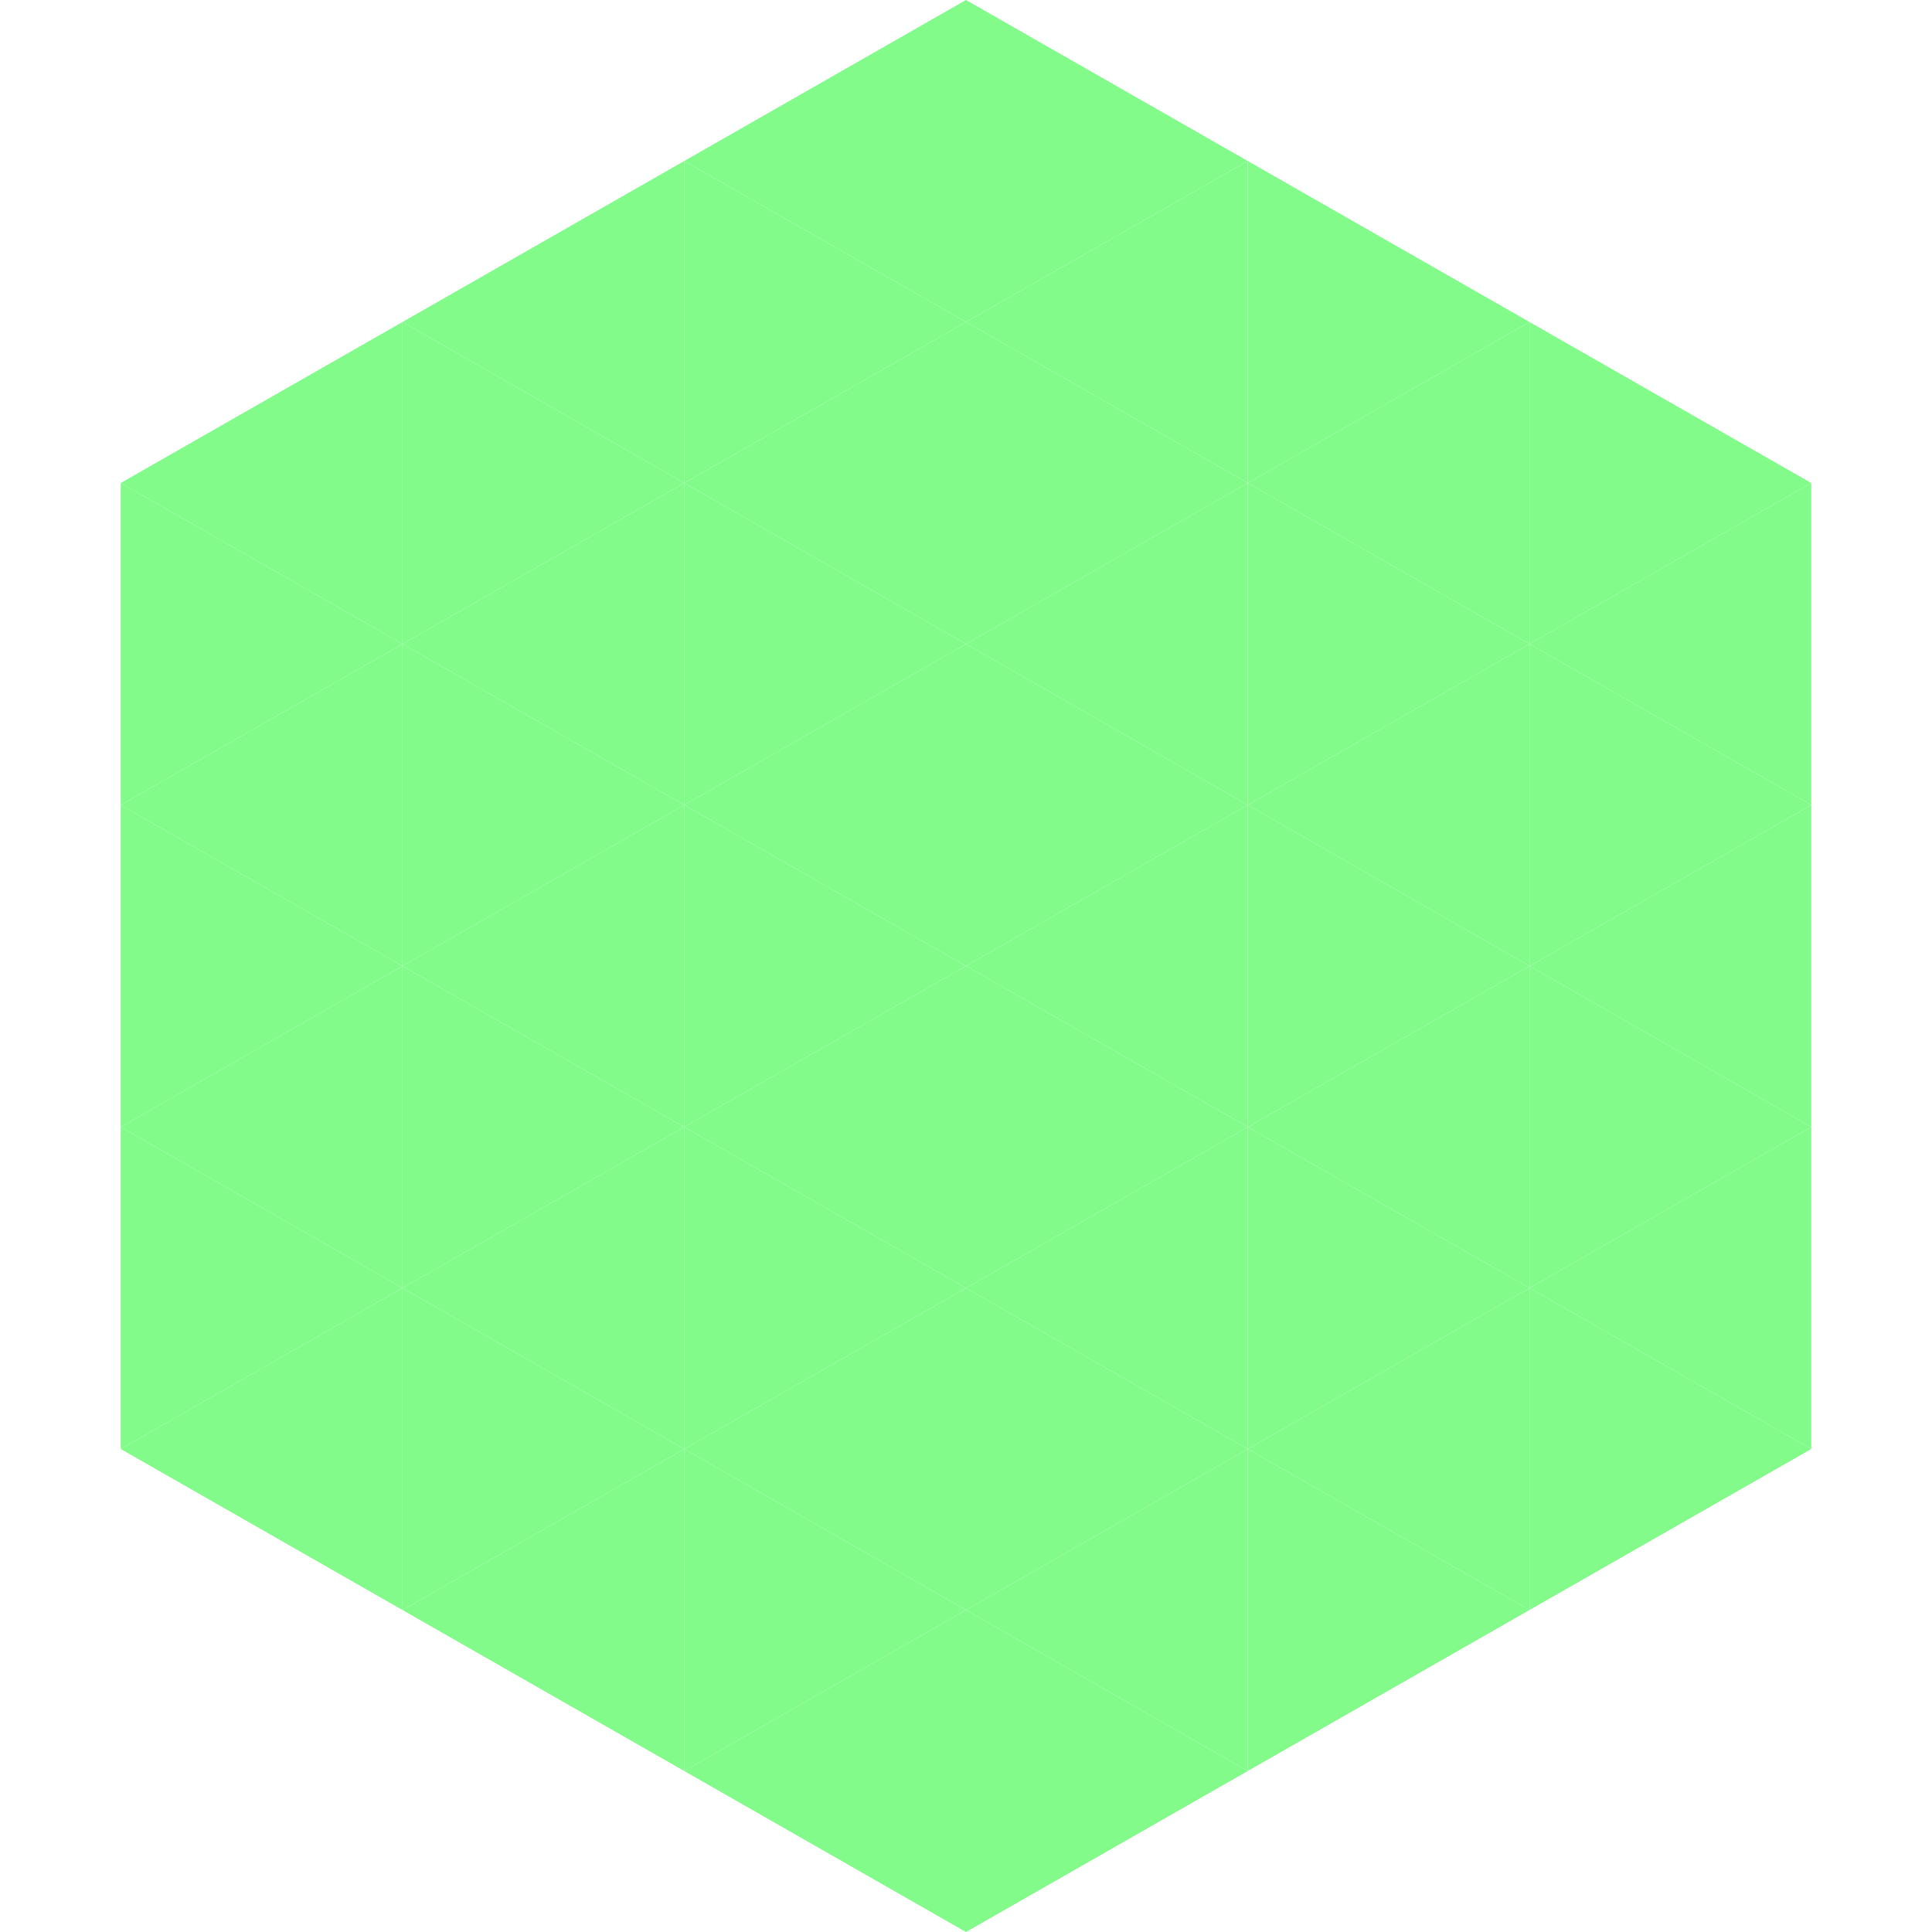 <?xml version="1.0"?>
<!-- Generated by SVGo -->
<svg width="240" height="240"
     xmlns="http://www.w3.org/2000/svg"
     xmlns:xlink="http://www.w3.org/1999/xlink">
<polygon points="50,40 15,60 50,80" style="fill:rgb(130,251,139)" />
<polygon points="190,40 225,60 190,80" style="fill:rgb(130,251,139)" />
<polygon points="15,60 50,80 15,100" style="fill:rgb(130,251,139)" />
<polygon points="225,60 190,80 225,100" style="fill:rgb(130,251,139)" />
<polygon points="50,80 15,100 50,120" style="fill:rgb(130,251,139)" />
<polygon points="190,80 225,100 190,120" style="fill:rgb(130,251,139)" />
<polygon points="15,100 50,120 15,140" style="fill:rgb(130,251,139)" />
<polygon points="225,100 190,120 225,140" style="fill:rgb(130,251,139)" />
<polygon points="50,120 15,140 50,160" style="fill:rgb(130,251,139)" />
<polygon points="190,120 225,140 190,160" style="fill:rgb(130,251,139)" />
<polygon points="15,140 50,160 15,180" style="fill:rgb(130,251,139)" />
<polygon points="225,140 190,160 225,180" style="fill:rgb(130,251,139)" />
<polygon points="50,160 15,180 50,200" style="fill:rgb(130,251,139)" />
<polygon points="190,160 225,180 190,200" style="fill:rgb(130,251,139)" />
<polygon points="15,180 50,200 15,220" style="fill:rgb(255,255,255); fill-opacity:0" />
<polygon points="225,180 190,200 225,220" style="fill:rgb(255,255,255); fill-opacity:0" />
<polygon points="50,0 85,20 50,40" style="fill:rgb(255,255,255); fill-opacity:0" />
<polygon points="190,0 155,20 190,40" style="fill:rgb(255,255,255); fill-opacity:0" />
<polygon points="85,20 50,40 85,60" style="fill:rgb(130,251,139)" />
<polygon points="155,20 190,40 155,60" style="fill:rgb(130,251,139)" />
<polygon points="50,40 85,60 50,80" style="fill:rgb(130,251,139)" />
<polygon points="190,40 155,60 190,80" style="fill:rgb(130,251,139)" />
<polygon points="85,60 50,80 85,100" style="fill:rgb(130,251,139)" />
<polygon points="155,60 190,80 155,100" style="fill:rgb(130,251,139)" />
<polygon points="50,80 85,100 50,120" style="fill:rgb(130,251,139)" />
<polygon points="190,80 155,100 190,120" style="fill:rgb(130,251,139)" />
<polygon points="85,100 50,120 85,140" style="fill:rgb(130,251,139)" />
<polygon points="155,100 190,120 155,140" style="fill:rgb(130,251,139)" />
<polygon points="50,120 85,140 50,160" style="fill:rgb(130,251,139)" />
<polygon points="190,120 155,140 190,160" style="fill:rgb(130,251,139)" />
<polygon points="85,140 50,160 85,180" style="fill:rgb(130,251,139)" />
<polygon points="155,140 190,160 155,180" style="fill:rgb(130,251,139)" />
<polygon points="50,160 85,180 50,200" style="fill:rgb(130,251,139)" />
<polygon points="190,160 155,180 190,200" style="fill:rgb(130,251,139)" />
<polygon points="85,180 50,200 85,220" style="fill:rgb(130,251,139)" />
<polygon points="155,180 190,200 155,220" style="fill:rgb(130,251,139)" />
<polygon points="120,0 85,20 120,40" style="fill:rgb(130,251,139)" />
<polygon points="120,0 155,20 120,40" style="fill:rgb(130,251,139)" />
<polygon points="85,20 120,40 85,60" style="fill:rgb(130,251,139)" />
<polygon points="155,20 120,40 155,60" style="fill:rgb(130,251,139)" />
<polygon points="120,40 85,60 120,80" style="fill:rgb(130,251,139)" />
<polygon points="120,40 155,60 120,80" style="fill:rgb(130,251,139)" />
<polygon points="85,60 120,80 85,100" style="fill:rgb(130,251,139)" />
<polygon points="155,60 120,80 155,100" style="fill:rgb(130,251,139)" />
<polygon points="120,80 85,100 120,120" style="fill:rgb(130,251,139)" />
<polygon points="120,80 155,100 120,120" style="fill:rgb(130,251,139)" />
<polygon points="85,100 120,120 85,140" style="fill:rgb(130,251,139)" />
<polygon points="155,100 120,120 155,140" style="fill:rgb(130,251,139)" />
<polygon points="120,120 85,140 120,160" style="fill:rgb(130,251,139)" />
<polygon points="120,120 155,140 120,160" style="fill:rgb(130,251,139)" />
<polygon points="85,140 120,160 85,180" style="fill:rgb(130,251,139)" />
<polygon points="155,140 120,160 155,180" style="fill:rgb(130,251,139)" />
<polygon points="120,160 85,180 120,200" style="fill:rgb(130,251,139)" />
<polygon points="120,160 155,180 120,200" style="fill:rgb(130,251,139)" />
<polygon points="85,180 120,200 85,220" style="fill:rgb(130,251,139)" />
<polygon points="155,180 120,200 155,220" style="fill:rgb(130,251,139)" />
<polygon points="120,200 85,220 120,240" style="fill:rgb(130,251,139)" />
<polygon points="120,200 155,220 120,240" style="fill:rgb(130,251,139)" />
<polygon points="85,220 120,240 85,260" style="fill:rgb(255,255,255); fill-opacity:0" />
<polygon points="155,220 120,240 155,260" style="fill:rgb(255,255,255); fill-opacity:0" />
</svg>
